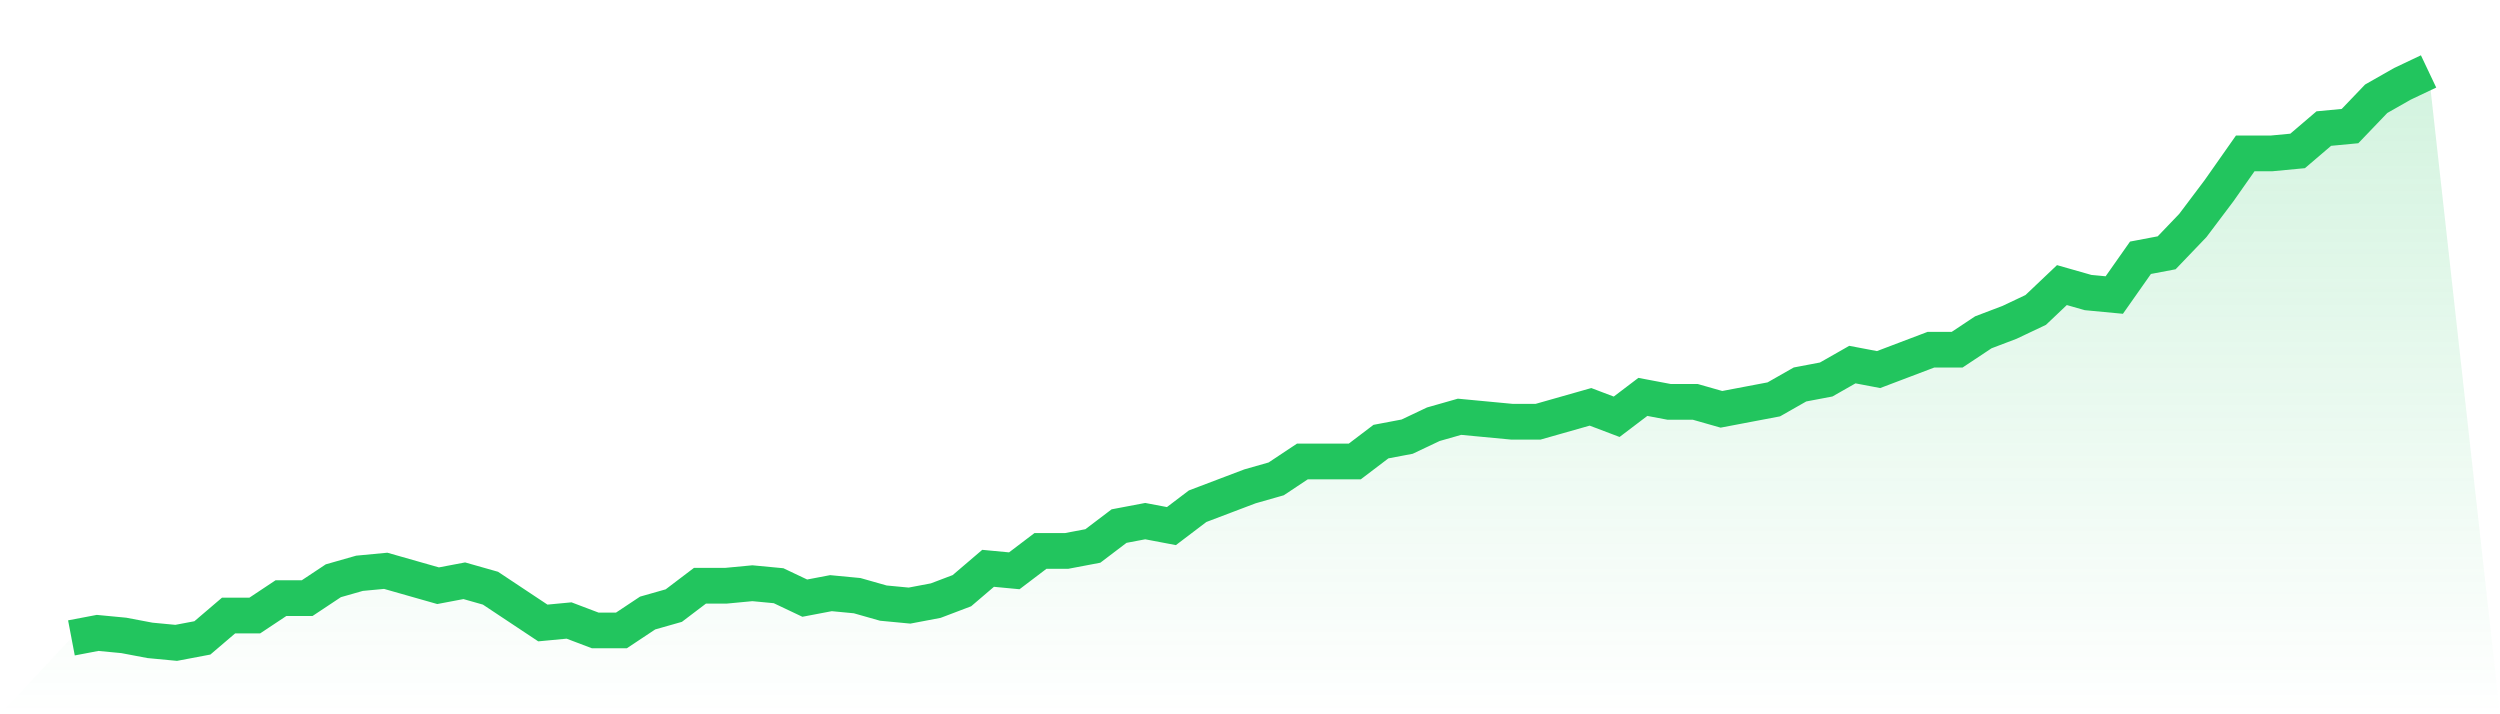 <svg viewBox="0 0 140 40" xmlns="http://www.w3.org/2000/svg">
<defs>
<linearGradient id="gradient" x1="0" x2="0" y1="0" y2="1">
<stop offset="0%" stop-color="#22c55e" stop-opacity="0.2"/>
<stop offset="100%" stop-color="#22c55e" stop-opacity="0"/>
</linearGradient>
</defs>
<path d="M4,35.722 L4,35.722 L5.467,35.443 L6.933,35.583 L8.4,35.861 L9.867,36 L11.333,35.722 L12.8,34.47 L14.267,34.47 L15.733,33.496 L17.2,33.496 L18.667,32.522 L20.133,32.104 L21.6,31.965 L23.067,32.383 L24.533,32.8 L26,32.522 L27.467,32.939 L28.933,33.913 L30.4,34.887 L31.867,34.748 L33.333,35.304 L34.8,35.304 L36.267,34.33 L37.733,33.913 L39.2,32.8 L40.667,32.8 L42.133,32.661 L43.6,32.8 L45.067,33.496 L46.533,33.217 L48,33.357 L49.467,33.774 L50.933,33.913 L52.4,33.635 L53.867,33.078 L55.333,31.826 L56.8,31.965 L58.267,30.852 L59.733,30.852 L61.2,30.574 L62.667,29.461 L64.133,29.183 L65.6,29.461 L67.067,28.348 L68.533,27.791 L70,27.235 L71.467,26.817 L72.933,25.843 L74.4,25.843 L75.867,25.843 L77.333,24.73 L78.8,24.452 L80.267,23.757 L81.733,23.339 L83.2,23.478 L84.667,23.617 L86.133,23.617 L87.6,23.2 L89.067,22.783 L90.533,23.339 L92,22.226 L93.467,22.504 L94.933,22.504 L96.4,22.922 L97.867,22.643 L99.333,22.365 L100.8,21.53 L102.267,21.252 L103.733,20.417 L105.2,20.696 L106.667,20.139 L108.133,19.583 L109.6,19.583 L111.067,18.609 L112.533,18.052 L114,17.357 L115.467,15.965 L116.933,16.383 L118.4,16.522 L119.867,14.435 L121.333,14.157 L122.8,12.626 L124.267,10.678 L125.733,8.591 L127.2,8.591 L128.667,8.452 L130.133,7.2 L131.6,7.061 L133.067,5.53 L134.533,4.696 L136,4 L140,40 L0,40 z" fill="url(#gradient)"/>
<path d="M4,35.722 L4,35.722 L5.467,35.443 L6.933,35.583 L8.4,35.861 L9.867,36 L11.333,35.722 L12.8,34.47 L14.267,34.47 L15.733,33.496 L17.2,33.496 L18.667,32.522 L20.133,32.104 L21.6,31.965 L23.067,32.383 L24.533,32.8 L26,32.522 L27.467,32.939 L28.933,33.913 L30.4,34.887 L31.867,34.748 L33.333,35.304 L34.8,35.304 L36.267,34.33 L37.733,33.913 L39.2,32.8 L40.667,32.8 L42.133,32.661 L43.6,32.8 L45.067,33.496 L46.533,33.217 L48,33.357 L49.467,33.774 L50.933,33.913 L52.4,33.635 L53.867,33.078 L55.333,31.826 L56.8,31.965 L58.267,30.852 L59.733,30.852 L61.2,30.574 L62.667,29.461 L64.133,29.183 L65.6,29.461 L67.067,28.348 L68.533,27.791 L70,27.235 L71.467,26.817 L72.933,25.843 L74.4,25.843 L75.867,25.843 L77.333,24.73 L78.8,24.452 L80.267,23.757 L81.733,23.339 L83.2,23.478 L84.667,23.617 L86.133,23.617 L87.6,23.2 L89.067,22.783 L90.533,23.339 L92,22.226 L93.467,22.504 L94.933,22.504 L96.4,22.922 L97.867,22.643 L99.333,22.365 L100.8,21.53 L102.267,21.252 L103.733,20.417 L105.2,20.696 L106.667,20.139 L108.133,19.583 L109.6,19.583 L111.067,18.609 L112.533,18.052 L114,17.357 L115.467,15.965 L116.933,16.383 L118.4,16.522 L119.867,14.435 L121.333,14.157 L122.8,12.626 L124.267,10.678 L125.733,8.591 L127.2,8.591 L128.667,8.452 L130.133,7.2 L131.6,7.061 L133.067,5.53 L134.533,4.696 L136,4" fill="none" stroke="#22c55e" stroke-width="2"/>
</svg>